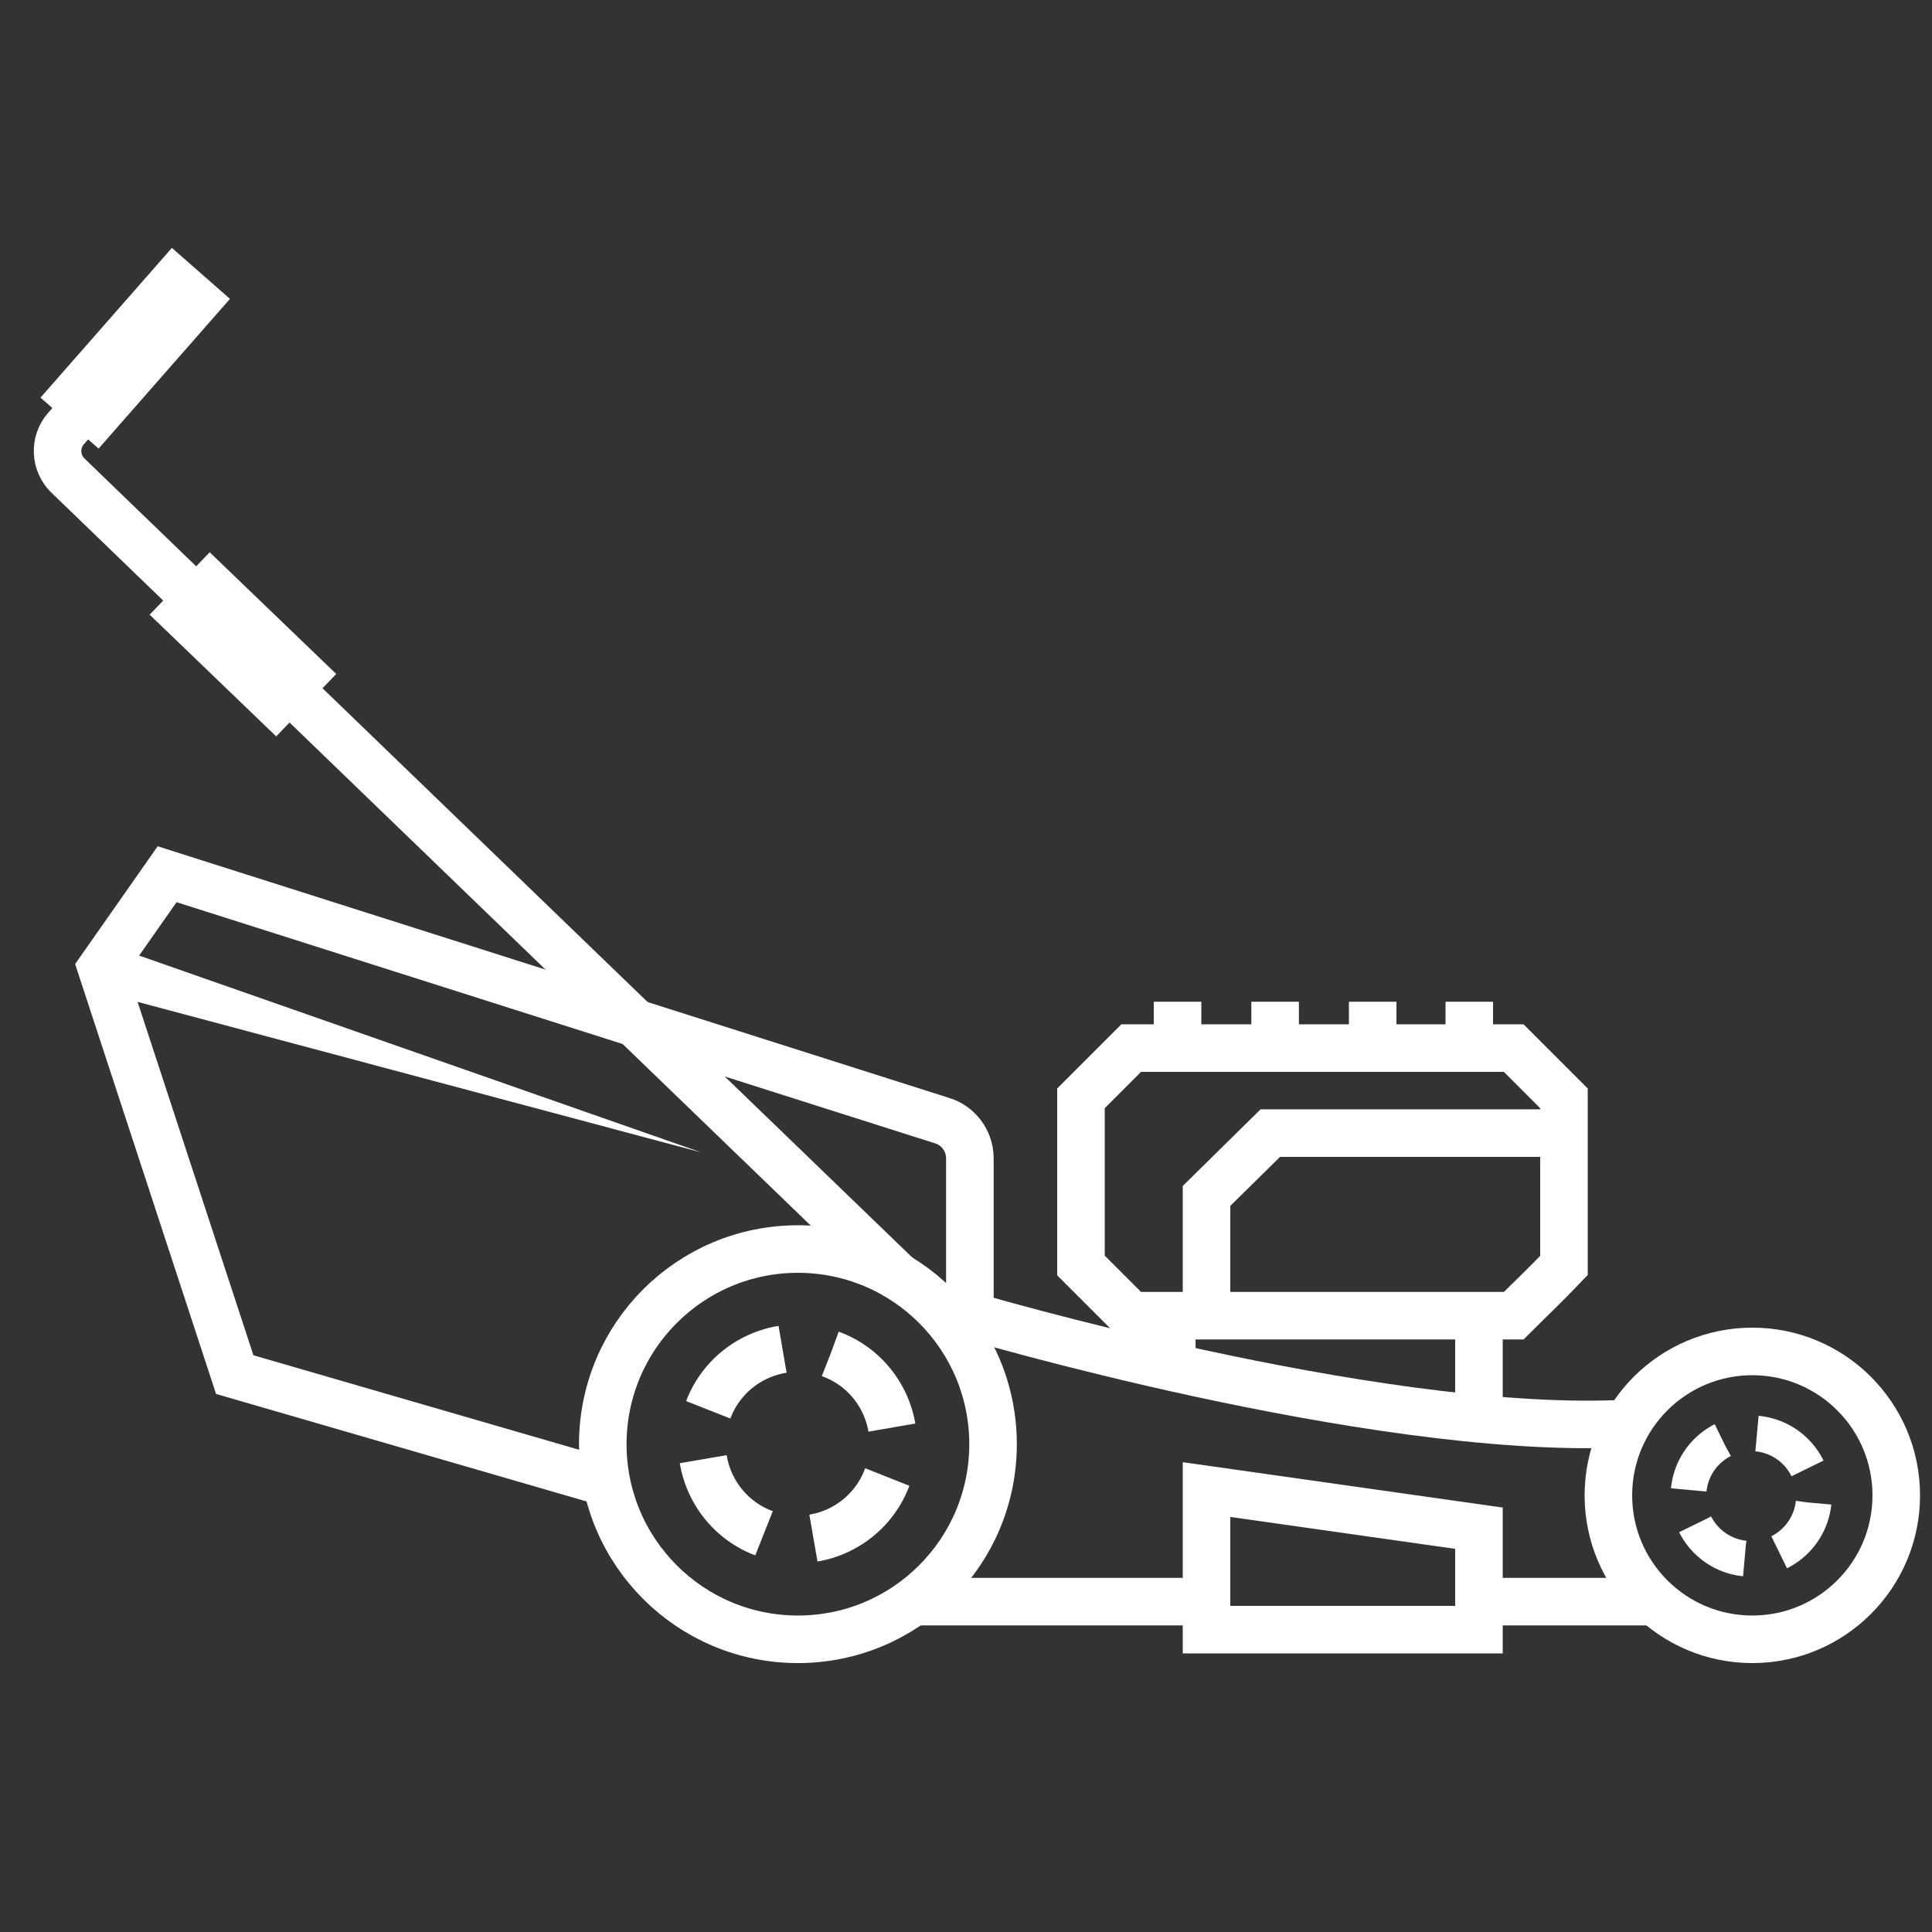 <?xml version="1.0" encoding="utf-8"?>
<!-- Generator: Adobe Illustrator 26.5.0, SVG Export Plug-In . SVG Version: 6.00 Build 0)  -->
<svg version="1.1" id="Layer_1" xmlns="http://www.w3.org/2000/svg" xmlns:xlink="http://www.w3.org/1999/xlink" x="0px" y="0px"
	 viewBox="0 0 200 200" style="enable-background:new 0 0 200 200;" xml:space="preserve">
<rect x="0" y="0" width="200" height="200" fill="#333333" stroke="none"/>
<style type="text/css">
	.st0{fill:#0B0904;}
	.st1{fill:none;stroke:#0B0904;stroke-width:0.319;stroke-miterlimit:10;}
	.st2{fill:none;stroke:#0B0904;stroke-width:0.85;stroke-miterlimit:10;}
	.st3{fill:none;}
	.st4{fill:none;stroke:#0B0904;stroke-width:1.5;stroke-miterlimit:10;}
	.st5{fill:none;stroke:#0B0904;stroke-width:1.5;stroke-linecap:round;stroke-miterlimit:10;}
	.st6{fill:none;stroke:#565655;stroke-width:0.5;stroke-miterlimit:10;}
	.st7{fill:#565655;}
	.st8{fill:#FFFFFF;}
	.st9{clip-path:url(#SVGID_00000057136064087643733520000011542853371071682463_);fill:#565655;}
	.st10{fill:#EC6500;}
	.st11{fill:#5E5A5C;}
	.st12{fill:none;stroke:#565655;stroke-width:0.348;stroke-miterlimit:10;}
	.st13{fill:none;stroke:#45AC31;stroke-width:0.211;stroke-miterlimit:10;}
	.st14{fill:none;stroke:#000000;stroke-width:10;stroke-miterlimit:10;}
	.st15{fill:none;stroke:#000000;stroke-width:1.5;stroke-miterlimit:10;}
	.st16{fill:none;stroke:#000000;stroke-width:1.443;stroke-miterlimit:10;}
	.st17{fill:#FFFFFF;stroke:#0B0904;stroke-width:1.5;stroke-miterlimit:10;}
	.st18{fill:none;stroke:#0B0904;stroke-width:1.5;stroke-linejoin:round;stroke-miterlimit:10;}
	.st19{fill:none;stroke:#000000;stroke-width:1.5;stroke-linecap:round;stroke-miterlimit:10;}
	.st20{fill:none;stroke:#000000;stroke-width:3;stroke-linecap:round;stroke-miterlimit:10;}
	.st21{fill:none;stroke:#000000;stroke-miterlimit:10;}
	.st22{fill:none;stroke:#000000;stroke-width:2;stroke-miterlimit:10;}
	.st23{fill:none;stroke:#000000;stroke-width:2;stroke-miterlimit:10;stroke-dasharray:4.217,2.109;}
	.st24{fill:none;stroke:#000000;stroke-width:1.5;stroke-miterlimit:10;stroke-dasharray:2.638,1.495;}
	.st25{fill:none;stroke:#000000;stroke-width:4.923;stroke-miterlimit:10;}
	.st26{fill:none;stroke:#000000;stroke-width:4.923;stroke-miterlimit:10;stroke-dasharray:10.393,5.197;}
	.st27{fill:none;stroke:#000000;stroke-width:3.692;stroke-miterlimit:10;stroke-dasharray:6.494,3.68;}
	.st28{fill:none;stroke:#000000;stroke-width:8.965;stroke-miterlimit:10;}
	.st29{fill:none;stroke:#000000;stroke-width:8;stroke-miterlimit:10;}
	.st30{fill:none;stroke:#FFFFFF;stroke-width:4.923;stroke-miterlimit:10;}
	.st31{fill:none;stroke:#FFFFFF;stroke-width:4.923;stroke-miterlimit:10;stroke-dasharray:10.393,5.197;}
	.st32{fill:none;stroke:#FFFFFF;stroke-width:3.692;stroke-miterlimit:10;stroke-dasharray:6.494,3.68;}
	.st33{fill:none;stroke:#FFFFFF;stroke-width:8.965;stroke-miterlimit:10;}
	.st34{fill:none;stroke:#FFFFFF;stroke-width:8;stroke-miterlimit:10;}
</style>
<g>
	<g>
		<circle class="st30" cx="82.6" cy="149.5" r="20.2"/>
		<g>
			
				<ellipse transform="matrix(0.344 -0.939 0.939 0.344 -86.224 175.591)" class="st31" cx="82.6" cy="149.5" rx="9.9" ry="9.9"/>
		</g>
		<circle class="st30" cx="181.4" cy="154.8" r="14.9"/>
		<g>
			
				<ellipse transform="matrix(0.115 -0.993 0.993 0.115 6.704 317.202)" class="st32" cx="181.4" cy="154.8" rx="6.5" ry="6.5"/>
		</g>
		<line class="st30" x1="94" y1="165.8" x2="124.9" y2="165.8"/>
		<line class="st30" x1="152.7" y1="165.8" x2="171.3" y2="165.8"/>
		<path class="st30" d="M100.4,140v-20.1c0-1.8-1.2-3.4-2.9-3.9L17.3,90.5l-6.8,9.7l13.8,42.1l38.6,11.2"/>
		<path class="st30" d="M100.4,136.2c0,0,41.2,12.2,67.1,11.2"/>
		<path class="st30" d="M156.7,136.2h-39.6c-2-2-3.1-3.1-5.2-5.2v-17.3c2-2,3.1-3.1,5.2-5.2h39.6c2,2,3.1,3.1,5.2,5.2V131
			C159.9,133.1,158.7,134.2,156.7,136.2z"/>
		<path class="st30" d="M93.2,132.4L7,49.2c-1.3-1.3-1.4-3.4-0.2-4.8l11.6-13.2"/>
		<line class="st30" x1="121.3" y1="136.6" x2="121.3" y2="142.9"/>
		<line class="st30" x1="153.1" y1="136.2" x2="153.1" y2="148.5"/>
		<polyline class="st30" points="124.9,137.1 124.9,123.8 131.5,117.3 161.9,117.3 		"/>
		<g>
			<polygon class="st8" points="11.2,97.8 72.6,119.3 9.7,102.5 11.2,97.8 			"/>
		</g>
		<line class="st30" x1="121.9" y1="108.5" x2="121.9" y2="103.7"/>
		<line class="st30" x1="132" y1="108.5" x2="132" y2="103.7"/>
		<line class="st30" x1="142.1" y1="108.5" x2="142.1" y2="103.7"/>
		<line class="st30" x1="152.1" y1="108.5" x2="152.1" y2="103.7"/>
		<polygon class="st30" points="153.1,158.2 124.9,154.2 124.9,168.7 153.1,168.7 		"/>
	</g>
	<line class="st33" x1="18.6" y1="60.4" x2="31.7" y2="73"/>
	<line class="st34" x1="7.2" y1="43.8" x2="20.8" y2="28.3"/>
</g>
</svg>
